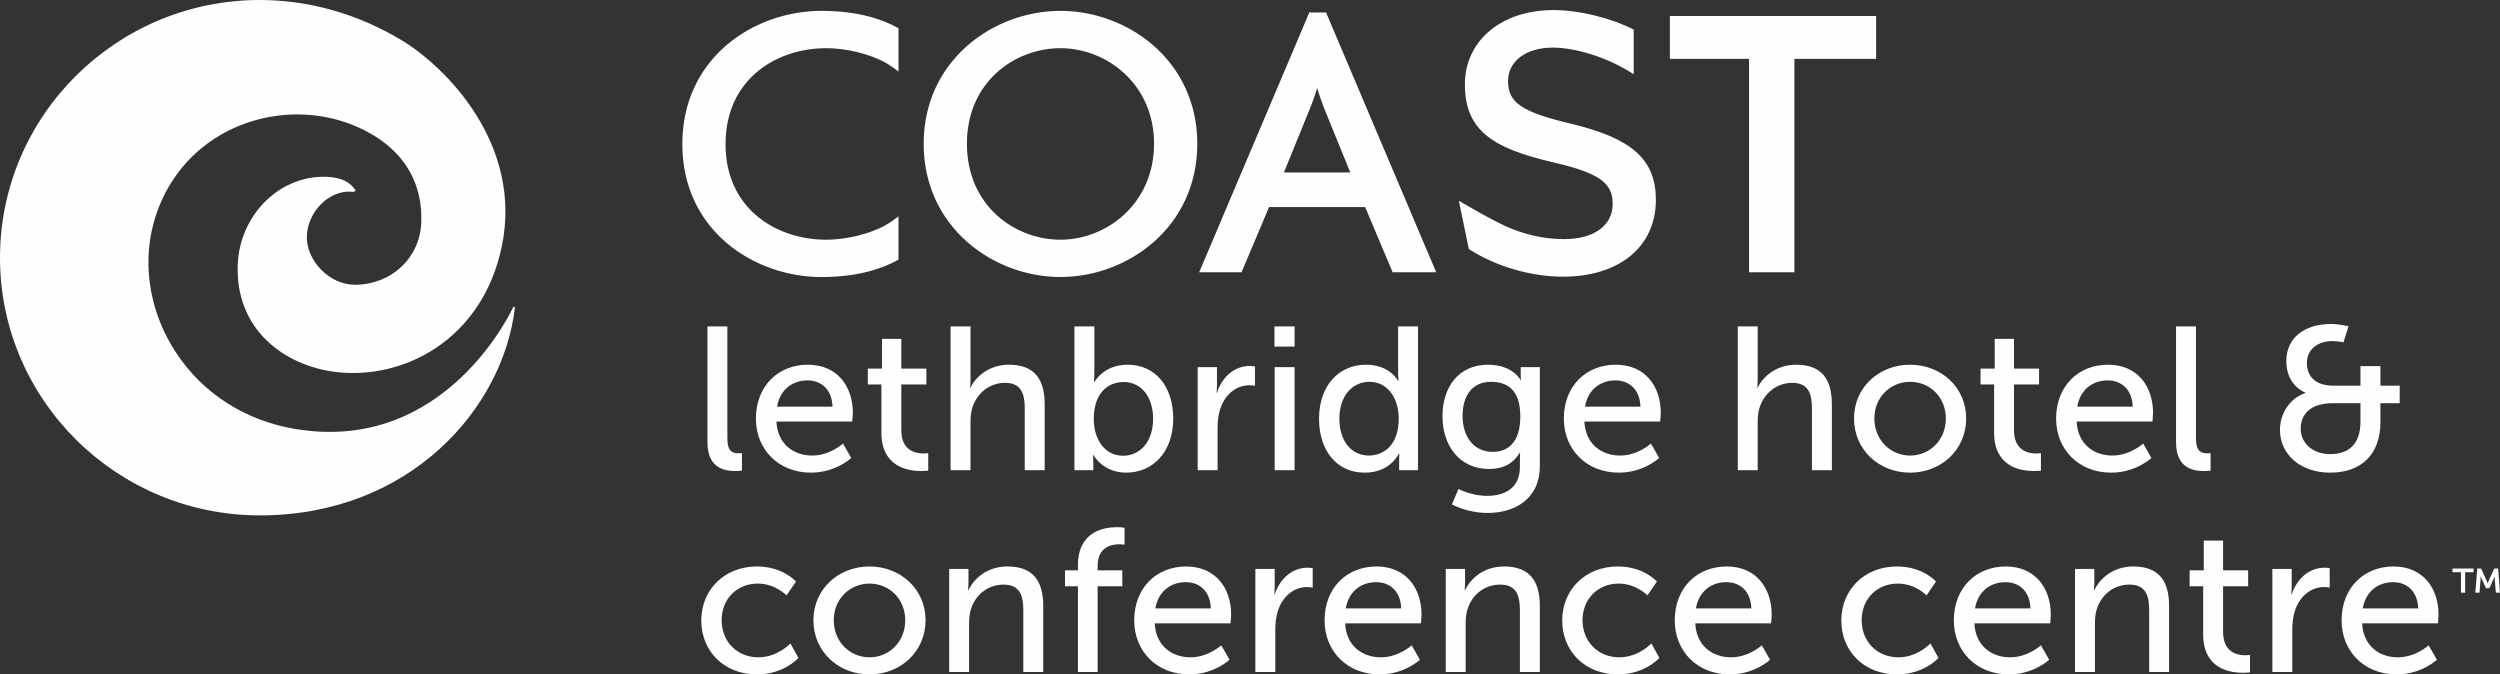 <?xml version="1.0" encoding="UTF-8"?>
<svg width="215px" height="58px" viewBox="0 0 215 58" version="1.1" xmlns="http://www.w3.org/2000/svg" xmlns:xlink="http://www.w3.org/1999/xlink">
    <rect x="0" y="0" width="215" height="58" fill="#333333" stroke="none"/>
    <!-- Generator: Sketch 63.1 (92452) - https://sketch.com -->
    <title>Coast Lethbridge Hotel &amp; Conference Centre / Handover / 002 Logos / Default</title>
    <desc>Created with Sketch.</desc>
    <g id="Coast-Lethbridge-Hotel-&amp;-Conference-Centre-/-Handover-/-002-Logos-/-Default" stroke="none" stroke-width="1" fill="none" fill-rule="evenodd">
        <path d="M25.401,36.893 C21.097,36.174 17.46,33.849 15.151,30.347 C12.957,27.022 12.229,23.019 13.16,19.372 C13.996,16.085 16.032,13.338 18.9,11.644 C21.838,9.91 25.433,9.395 28.759,10.236 C30.576,10.693 36.477,12.691 36.227,19.145 C36.114,22.195 33.652,24.489 30.503,24.489 C28.386,24.489 26.387,22.496 26.387,20.383 C26.387,19.276 26.945,18.106 27.845,17.338 C28.615,16.678 29.529,16.383 30.421,16.509 C30.421,16.509 30.428,16.477 30.435,16.44 L30.45,16.44 C30.462,16.457 30.47,16.468 30.478,16.479 L30.594,16.401 C30.34,16.023 29.81,15.236 27.949,15.201 C23.982,15.136 20.618,18.52 20.447,22.741 C20.219,28.388 24.511,31.456 28.865,31.989 C34.689,32.699 41.468,29.23 43.149,21.219 C44.997,12.403 38.33,5.75 34.548,3.466 C30.791,1.199 26.571,0 22.348,0 C10.026,0 0,9.942 0,22.16 C0,34.383 10.026,44.323 22.348,44.323 C35.267,44.323 43.298,35.094 44.287,26.413 L44.154,26.373 C44.097,26.503 38.391,39.055 25.401,36.893 L25.401,36.893 Z M70.652,23.825 C73.908,23.825 76.001,23.034 77.185,22.373 L77.271,22.324 L77.271,18.603 C77.271,18.603 76.643,19.111 76.06,19.422 C74.914,20.031 73.004,20.615 71.028,20.615 C66.873,20.615 62.397,18.042 62.397,12.397 C62.397,6.725 66.873,4.144 71.028,4.144 C73.004,4.144 74.914,4.727 76.06,5.336 C76.643,5.647 77.271,6.155 77.271,6.155 L77.271,2.434 L77.185,2.384 C76.001,1.723 73.908,0.934 70.652,0.934 C64.849,0.934 58.681,4.951 58.681,12.397 C58.681,19.818 64.849,23.825 70.652,23.825 L70.652,23.825 Z M126.384,21.455 C128.663,22.918 131.667,23.794 134.421,23.794 C139.27,23.794 142.406,21.201 142.406,17.197 C142.406,13.746 140.387,11.913 135.198,10.662 C130.876,9.638 129.692,8.847 129.692,6.979 C129.692,5.253 131.239,4.095 133.54,4.095 C135.525,4.095 138.205,4.945 140.214,6.208 L140.497,6.381 L140.497,2.546 L140.398,2.498 C138.479,1.522 135.751,0.865 133.607,0.865 C129.117,0.865 125.98,3.499 125.98,7.268 C125.98,11.367 128.604,12.773 133.447,13.932 C137.466,14.852 138.692,15.689 138.692,17.52 C138.692,19.396 137.093,20.563 134.518,20.563 C132.771,20.563 131.048,20.175 129.393,19.411 C128.361,18.934 126.706,17.989 125.808,17.467 L125.463,17.266 L126.319,21.415 L126.384,21.455 Z M150.419,23.414 L154.319,23.414 L154.319,5.061 L161.346,5.061 L161.346,1.376 L143.609,1.376 L143.609,5.061 L150.419,5.061 L150.419,23.414 Z M116.125,14.834 L110.416,14.834 L112.474,9.779 C112.777,9.076 113.064,8.283 113.276,7.578 C113.548,8.448 113.83,9.235 114.065,9.775 L116.125,14.834 Z M112.603,1.07 L103.129,23.414 L106.774,23.414 L109.139,17.808 L117.402,17.808 L119.767,23.414 L123.514,23.414 L114.04,1.07 L112.603,1.07 Z M91.202,20.615 C87.3,20.615 83.155,17.722 83.155,12.36 C83.155,7.024 87.3,4.144 91.202,4.144 C95.157,4.144 99.249,7.218 99.249,12.36 C99.249,17.526 95.157,20.615 91.202,20.615 L91.202,20.615 Z M102.967,12.36 C102.967,5.209 96.984,0.934 91.202,0.934 C85.418,0.934 79.436,5.209 79.436,12.36 C79.436,19.537 85.418,23.822 91.202,23.822 C96.984,23.822 102.967,19.537 102.967,12.36 L102.967,12.36 Z M214.838,48.891 L214.504,48.891 L214.009,49.978 C213.976,50.063 213.947,50.176 213.947,50.176 L213.938,50.176 C213.938,50.176 213.909,50.063 213.871,49.978 L213.375,48.891 L213.047,48.891 L212.88,50.97 L213.237,50.97 L213.337,49.728 C213.342,49.657 213.332,49.586 213.332,49.586 L213.342,49.586 L213.795,50.587 L214.085,50.587 L214.537,49.586 L214.547,49.586 C214.547,49.586 214.537,49.657 214.542,49.728 L214.643,50.97 L215,50.97 L214.838,48.891 Z M210.917,49.208 L211.641,49.208 L211.641,50.97 L212.003,50.97 L212.003,49.208 L212.728,49.208 L212.728,48.891 L210.917,48.891 L210.917,49.208 Z M203.196,52.325 C203.443,50.872 204.503,50.066 205.81,50.066 C206.958,50.066 207.912,50.802 207.965,52.325 L203.196,52.325 Z M205.846,48.717 C203.302,48.717 201.377,50.539 201.377,53.359 C201.377,55.986 203.302,58 206.111,58 C208.248,58 209.573,56.739 209.573,56.739 L208.866,55.495 C208.866,55.495 207.753,56.529 206.217,56.529 C204.627,56.529 203.231,55.548 203.143,53.604 L209.661,53.604 C209.661,53.604 209.714,53.096 209.714,52.868 C209.714,50.574 208.372,48.717 205.846,48.717 L205.846,48.717 Z M197.085,51.134 L197.049,51.134 C197.049,51.134 197.085,50.837 197.085,50.469 L197.085,48.927 L195.424,48.927 L195.424,57.79 L197.137,57.79 L197.137,54.164 C197.137,53.621 197.191,53.079 197.35,52.571 C197.756,51.257 198.763,50.487 199.858,50.487 C200.123,50.487 200.353,50.539 200.353,50.539 L200.353,48.857 C200.353,48.857 200.14,48.823 199.911,48.823 C198.533,48.823 197.491,49.839 197.085,51.134 L197.085,51.134 Z M191.186,54.357 L191.186,50.416 L193.341,50.416 L193.341,49.05 L191.186,49.05 L191.186,46.493 L189.526,46.493 L189.526,49.05 L188.307,49.05 L188.307,50.416 L189.472,50.416 L189.472,54.549 C189.472,57.51 191.751,57.86 192.899,57.86 C193.253,57.86 193.5,57.825 193.5,57.825 L193.5,56.318 C193.5,56.318 193.341,56.354 193.094,56.354 C192.44,56.354 191.186,56.126 191.186,54.357 L191.186,54.357 Z M183.468,48.717 C181.525,48.717 180.465,49.979 180.112,50.749 L180.076,50.749 C180.076,50.749 180.112,50.451 180.112,50.101 L180.112,48.927 L178.451,48.927 L178.451,57.79 L180.165,57.79 L180.165,53.639 C180.165,53.201 180.2,52.798 180.306,52.448 C180.677,51.169 181.772,50.276 183.133,50.276 C184.563,50.276 184.828,51.257 184.828,52.5 L184.828,57.79 L186.542,57.79 L186.542,52.115 C186.542,49.856 185.57,48.717 183.468,48.717 L183.468,48.717 Z M169.85,52.325 C170.098,50.872 171.157,50.066 172.464,50.066 C173.613,50.066 174.566,50.802 174.619,52.325 L169.85,52.325 Z M172.5,48.717 C169.956,48.717 168.03,50.539 168.03,53.359 C168.03,55.986 169.956,58 172.764,58 C174.902,58 176.227,56.739 176.227,56.739 L175.52,55.495 C175.52,55.495 174.407,56.529 172.871,56.529 C171.281,56.529 169.885,55.548 169.797,53.604 L176.315,53.604 C176.315,53.604 176.368,53.096 176.368,52.868 C176.368,50.574 175.026,48.717 172.5,48.717 L172.5,48.717 Z M163.263,56.529 C161.408,56.529 160.101,55.145 160.101,53.341 C160.101,51.52 161.408,50.189 163.21,50.189 C164.729,50.189 165.683,51.204 165.683,51.204 L166.495,50.014 C166.495,50.014 165.382,48.717 163.139,48.717 C160.33,48.717 158.352,50.731 158.352,53.359 C158.352,56.021 160.33,58 163.139,58 C165.471,58 166.707,56.581 166.707,56.581 L166.018,55.338 C166.018,55.338 164.923,56.529 163.263,56.529 L163.263,56.529 Z M145.848,52.325 C146.095,50.872 147.155,50.066 148.462,50.066 C149.61,50.066 150.564,50.802 150.617,52.325 L145.848,52.325 Z M148.497,48.717 C145.953,48.717 144.028,50.539 144.028,53.359 C144.028,55.986 145.953,58 148.762,58 C150.899,58 152.224,56.739 152.224,56.739 L151.518,55.495 C151.518,55.495 150.405,56.529 148.868,56.529 C147.278,56.529 145.883,55.548 145.795,53.604 L152.313,53.604 C152.313,53.604 152.366,53.096 152.366,52.868 C152.366,50.574 151.023,48.717 148.497,48.717 L148.497,48.717 Z M139.261,56.529 C137.406,56.529 136.098,55.145 136.098,53.341 C136.098,51.52 137.406,50.189 139.207,50.189 C140.726,50.189 141.68,51.204 141.68,51.204 L142.493,50.014 C142.493,50.014 141.38,48.717 139.137,48.717 C136.328,48.717 134.35,50.731 134.35,53.359 C134.35,56.021 136.328,58 139.137,58 C141.468,58 142.705,56.581 142.705,56.581 L142.016,55.338 C142.016,55.338 140.921,56.529 139.261,56.529 L139.261,56.529 Z M129.352,48.717 C127.409,48.717 126.349,49.979 125.996,50.749 L125.96,50.749 C125.96,50.749 125.996,50.451 125.996,50.101 L125.996,48.927 L124.335,48.927 L124.335,57.79 L126.048,57.79 L126.048,53.639 C126.048,53.201 126.084,52.798 126.19,52.448 C126.561,51.169 127.656,50.276 129.016,50.276 C130.447,50.276 130.712,51.257 130.712,52.5 L130.712,57.79 L132.425,57.79 L132.425,52.115 C132.425,49.856 131.454,48.717 129.352,48.717 L129.352,48.717 Z M115.734,52.325 C115.981,50.872 117.041,50.066 118.348,50.066 C119.497,50.066 120.45,50.802 120.504,52.325 L115.734,52.325 Z M118.383,48.717 C115.84,48.717 113.914,50.539 113.914,53.359 C113.914,55.986 115.84,58 118.648,58 C120.786,58 122.111,56.739 122.111,56.739 L121.404,55.495 C121.404,55.495 120.291,56.529 118.755,56.529 C117.165,56.529 115.769,55.548 115.681,53.604 L122.199,53.604 C122.199,53.604 122.252,53.096 122.252,52.868 C122.252,50.574 120.91,48.717 118.383,48.717 L118.383,48.717 Z M109.623,51.134 L109.588,51.134 C109.588,51.134 109.623,50.837 109.623,50.469 L109.623,48.927 L107.962,48.927 L107.962,57.79 L109.676,57.79 L109.676,54.164 C109.676,53.621 109.729,53.079 109.888,52.571 C110.294,51.257 111.301,50.487 112.396,50.487 C112.661,50.487 112.891,50.539 112.891,50.539 L112.891,48.857 C112.891,48.857 112.679,48.823 112.449,48.823 C111.071,48.823 110.029,49.839 109.623,51.134 L109.623,51.134 Z M99.361,52.325 C99.609,50.872 100.668,50.066 101.976,50.066 C103.124,50.066 104.078,50.802 104.131,52.325 L99.361,52.325 Z M102.011,48.717 C99.467,48.717 97.542,50.539 97.542,53.359 C97.542,55.986 99.467,58 102.276,58 C104.413,58 105.738,56.739 105.738,56.739 L105.031,55.495 C105.031,55.495 103.918,56.529 102.382,56.529 C100.792,56.529 99.396,55.548 99.308,53.604 L105.826,53.604 C105.826,53.604 105.879,53.096 105.879,52.868 C105.879,50.574 104.537,48.717 102.011,48.717 L102.011,48.717 Z M92.702,48.63 L92.702,49.05 L91.59,49.05 L91.59,50.416 L92.702,50.416 L92.702,57.79 L94.398,57.79 L94.398,50.416 L96.518,50.416 L96.518,49.05 L94.398,49.05 L94.398,48.665 C94.398,47.019 95.617,46.808 96.271,46.808 C96.536,46.808 96.712,46.844 96.712,46.844 L96.712,45.39 C96.712,45.39 96.447,45.337 96.059,45.337 C94.928,45.337 92.702,45.705 92.702,48.63 L92.702,48.63 Z M86.645,48.717 C84.702,48.717 83.642,49.979 83.289,50.749 L83.254,50.749 C83.254,50.749 83.289,50.451 83.289,50.101 L83.289,48.927 L81.628,48.927 L81.628,57.79 L83.342,57.79 L83.342,53.639 C83.342,53.201 83.377,52.798 83.483,52.448 C83.854,51.169 84.95,50.276 86.31,50.276 C87.74,50.276 88.005,51.257 88.005,52.5 L88.005,57.79 L89.719,57.79 L89.719,52.115 C89.719,49.856 88.747,48.717 86.645,48.717 L86.645,48.717 Z M74.776,56.529 C73.098,56.529 71.702,55.198 71.702,53.341 C71.702,51.502 73.098,50.189 74.776,50.189 C76.472,50.189 77.85,51.502 77.85,53.341 C77.85,55.198 76.472,56.529 74.776,56.529 L74.776,56.529 Z M74.776,48.717 C72.109,48.717 69.954,50.662 69.954,53.341 C69.954,56.038 72.109,58 74.776,58 C77.443,58 79.598,56.038 79.598,53.341 C79.598,50.662 77.443,48.717 74.776,48.717 L74.776,48.717 Z M65.221,56.529 C63.366,56.529 62.059,55.145 62.059,53.341 C62.059,51.52 63.366,50.189 65.168,50.189 C66.687,50.189 67.641,51.204 67.641,51.204 L68.454,50.014 C68.454,50.014 67.34,48.717 65.097,48.717 C62.289,48.717 60.31,50.731 60.31,53.359 C60.31,56.021 62.289,58 65.097,58 C67.429,58 68.665,56.581 68.665,56.581 L67.976,55.338 C67.976,55.338 66.881,56.529 65.221,56.529 L65.221,56.529 Z M203.001,36.252 C203.001,38.196 201.994,39.054 200.404,39.054 C198.85,39.054 197.861,38.073 197.861,36.882 C197.861,35.498 198.85,34.675 200.616,34.675 L203.001,34.675 L203.001,36.252 Z M204.715,36.322 L204.715,34.675 L206.374,34.675 L206.374,33.169 L204.715,33.169 L204.715,31.488 L203.001,31.488 L203.001,33.169 L200.687,33.169 C198.762,33.169 198.391,31.996 198.391,31.225 C198.391,30.017 199.362,29.333 200.599,29.333 C201.023,29.333 201.535,29.439 201.535,29.439 L201.977,28.055 C201.977,28.055 201.146,27.862 200.457,27.862 C198.249,27.862 196.624,29.001 196.624,31.05 C196.624,33.204 198.267,33.765 198.267,33.765 L198.267,33.8 C196.889,34.255 196.076,35.604 196.076,36.97 C196.076,39.054 197.808,40.648 200.404,40.648 C203.072,40.648 204.715,39.071 204.715,36.322 L204.715,36.322 Z M190.108,40.473 L190.108,38.966 C190.108,38.966 189.966,38.984 189.807,38.984 C189.277,38.984 188.853,38.791 188.853,37.723 L188.853,28.072 L187.14,28.072 L187.14,38.021 C187.14,40.245 188.571,40.508 189.542,40.508 C189.843,40.508 190.108,40.473 190.108,40.473 L190.108,40.473 Z M181.259,32.714 C182.407,32.714 183.361,33.449 183.414,34.973 L178.644,34.973 C178.892,33.519 179.952,32.714 181.259,32.714 L181.259,32.714 Z M185.021,39.387 L184.315,38.143 C184.315,38.143 183.202,39.177 181.665,39.177 C180.075,39.177 178.68,38.196 178.591,36.252 L185.11,36.252 C185.11,36.252 185.162,35.744 185.162,35.516 C185.162,33.222 183.82,31.365 181.294,31.365 C178.751,31.365 176.825,33.187 176.825,36.007 C176.825,38.634 178.751,40.648 181.559,40.648 C183.697,40.648 185.021,39.387 185.021,39.387 L185.021,39.387 Z M171.492,37.198 C171.492,40.157 173.77,40.508 174.919,40.508 C175.272,40.508 175.519,40.473 175.519,40.473 L175.519,38.966 C175.519,38.966 175.36,39.001 175.113,39.001 C174.459,39.001 173.205,38.774 173.205,37.005 L173.205,33.064 L175.36,33.064 L175.36,31.698 L173.205,31.698 L173.205,29.141 L171.545,29.141 L171.545,31.698 L170.326,31.698 L170.326,33.064 L171.492,33.064 L171.492,37.198 Z M164.268,39.177 C162.591,39.177 161.195,37.845 161.195,35.989 C161.195,34.15 162.591,32.836 164.268,32.836 C165.964,32.836 167.342,34.15 167.342,35.989 C167.342,37.845 165.964,39.177 164.268,39.177 L164.268,39.177 Z M164.268,31.365 C161.601,31.365 159.446,33.309 159.446,35.989 C159.446,38.686 161.601,40.648 164.268,40.648 C166.936,40.648 169.091,38.686 169.091,35.989 C169.091,33.309 166.936,31.365 164.268,31.365 L164.268,31.365 Z M154.467,31.365 C152.683,31.365 151.552,32.486 151.163,33.344 L151.128,33.344 C151.128,33.344 151.163,33.029 151.163,32.609 L151.163,28.072 L149.45,28.072 L149.45,40.438 L151.163,40.438 L151.163,36.287 C151.163,35.866 151.198,35.464 151.305,35.113 C151.676,33.835 152.788,32.924 154.131,32.924 C155.561,32.924 155.827,33.905 155.827,35.148 L155.827,40.438 L157.54,40.438 L157.54,34.763 C157.54,32.503 156.568,31.365 154.467,31.365 L154.467,31.365 Z M136.31,34.973 C136.557,33.519 137.617,32.714 138.924,32.714 C140.072,32.714 141.026,33.449 141.079,34.973 L136.31,34.973 Z M138.959,31.365 C136.416,31.365 134.49,33.187 134.49,36.007 C134.49,38.634 136.416,40.648 139.224,40.648 C141.362,40.648 142.686,39.387 142.686,39.387 L141.98,38.143 C141.98,38.143 140.867,39.177 139.33,39.177 C137.74,39.177 136.345,38.196 136.257,36.252 L142.775,36.252 C142.775,36.252 142.828,35.744 142.828,35.516 C142.828,33.222 141.485,31.365 138.959,31.365 L138.959,31.365 Z M128.221,32.836 C129.616,32.836 130.747,33.502 130.747,35.814 C130.747,38.125 129.616,38.861 128.38,38.861 C126.772,38.861 125.783,37.6 125.783,35.761 C125.783,33.957 126.667,32.836 128.221,32.836 L128.221,32.836 Z M128.044,40.332 C129.333,40.332 130.164,39.825 130.694,38.949 L130.729,38.949 C130.729,38.949 130.712,39.229 130.712,39.509 L130.712,40.157 C130.712,41.961 129.44,42.644 127.885,42.644 C126.542,42.644 125.43,42.049 125.43,42.049 L124.865,43.38 C125.73,43.818 126.843,44.115 127.92,44.115 C130.182,44.115 132.425,42.995 132.425,40.07 L132.425,31.575 L130.782,31.575 L130.782,32.399 C130.782,32.556 130.8,32.679 130.8,32.679 L130.764,32.679 C130.764,32.679 130.111,31.365 127.956,31.365 C125.483,31.365 124.052,33.257 124.052,35.796 C124.052,38.353 125.553,40.332 128.044,40.332 L128.044,40.332 Z M120.291,35.989 C120.291,38.248 119.037,39.177 117.712,39.177 C116.228,39.177 115.186,37.933 115.186,36.007 C115.186,33.992 116.352,32.836 117.765,32.836 C119.461,32.836 120.291,34.413 120.291,35.989 L120.291,35.989 Z M117.482,31.365 C115.115,31.365 113.437,33.187 113.437,36.007 C113.437,38.756 114.956,40.648 117.376,40.648 C119.584,40.648 120.308,39.001 120.308,39.001 L120.344,39.001 C120.344,39.001 120.326,39.247 120.326,39.597 L120.326,40.438 L121.951,40.438 L121.951,28.072 L120.238,28.072 L120.238,32.171 C120.238,32.503 120.273,32.766 120.273,32.766 L120.238,32.766 C120.238,32.766 119.549,31.365 117.482,31.365 L117.482,31.365 Z M109.622,40.438 L111.335,40.438 L111.335,31.575 L109.622,31.575 L109.622,40.438 Z M109.604,29.806 L111.335,29.806 L111.335,28.072 L109.604,28.072 L109.604,29.806 Z M104.659,33.782 L104.624,33.782 C104.624,33.782 104.659,33.484 104.659,33.116 L104.659,31.575 L102.999,31.575 L102.999,40.438 L104.712,40.438 L104.712,36.812 C104.712,36.269 104.765,35.726 104.924,35.218 C105.33,33.905 106.337,33.134 107.432,33.134 C107.697,33.134 107.927,33.187 107.927,33.187 L107.927,31.505 C107.927,31.505 107.715,31.47 107.486,31.47 C106.108,31.47 105.066,32.486 104.659,33.782 L104.659,33.782 Z M96.588,39.194 C94.893,39.194 94.062,37.618 94.062,36.042 C94.062,33.782 95.299,32.854 96.641,32.854 C98.125,32.854 99.167,34.097 99.167,36.024 C99.167,38.038 98.001,39.194 96.588,39.194 L96.588,39.194 Z M100.898,36.007 C100.898,33.257 99.379,31.365 96.977,31.365 C94.875,31.365 94.115,32.871 94.115,32.871 L94.08,32.871 C94.08,32.871 94.115,32.556 94.115,32.118 L94.115,28.072 L92.402,28.072 L92.402,40.438 L94.027,40.438 L94.027,39.79 C94.027,39.404 93.991,39.124 93.991,39.124 L94.027,39.124 C94.027,39.124 94.84,40.648 96.836,40.648 C99.185,40.648 100.898,38.826 100.898,36.007 L100.898,36.007 Z M86.768,31.365 C84.984,31.365 83.854,32.486 83.465,33.344 L83.43,33.344 C83.43,33.344 83.465,33.029 83.465,32.609 L83.465,28.072 L81.751,28.072 L81.751,40.438 L83.465,40.438 L83.465,36.287 C83.465,35.866 83.501,35.464 83.606,35.113 C83.977,33.835 85.09,32.924 86.433,32.924 C87.863,32.924 88.128,33.905 88.128,35.148 L88.128,40.438 L89.842,40.438 L89.842,34.763 C89.842,32.503 88.87,31.365 86.768,31.365 L86.768,31.365 Z M77.513,37.005 L77.513,33.064 L79.668,33.064 L79.668,31.698 L77.513,31.698 L77.513,29.141 L75.853,29.141 L75.853,31.698 L74.634,31.698 L74.634,33.064 L75.8,33.064 L75.8,37.198 C75.8,40.157 78.078,40.508 79.227,40.508 C79.58,40.508 79.827,40.473 79.827,40.473 L79.827,38.966 C79.827,38.966 79.668,39.001 79.421,39.001 C78.768,39.001 77.513,38.774 77.513,37.005 L77.513,37.005 Z M69.442,32.714 C70.59,32.714 71.544,33.449 71.597,34.973 L66.828,34.973 C67.075,33.519 68.135,32.714 69.442,32.714 L69.442,32.714 Z M72.498,38.143 C72.498,38.143 71.385,39.177 69.848,39.177 C68.258,39.177 66.863,38.196 66.775,36.252 L73.293,36.252 C73.293,36.252 73.346,35.744 73.346,35.516 C73.346,33.222 72.003,31.365 69.477,31.365 C66.934,31.365 65.009,33.187 65.009,36.007 C65.009,38.634 66.934,40.648 69.742,40.648 C71.88,40.648 73.205,39.387 73.205,39.387 L72.498,38.143 Z M60.84,28.072 L60.84,38.021 C60.84,40.245 62.271,40.508 63.242,40.508 C63.543,40.508 63.808,40.473 63.808,40.473 L63.808,38.966 C63.808,38.966 63.667,38.984 63.508,38.984 C62.978,38.984 62.554,38.791 62.554,37.723 L62.554,28.072 L60.84,28.072 Z" id="Fill-1" fill="#FEFEFE"></path>
    </g>
</svg>